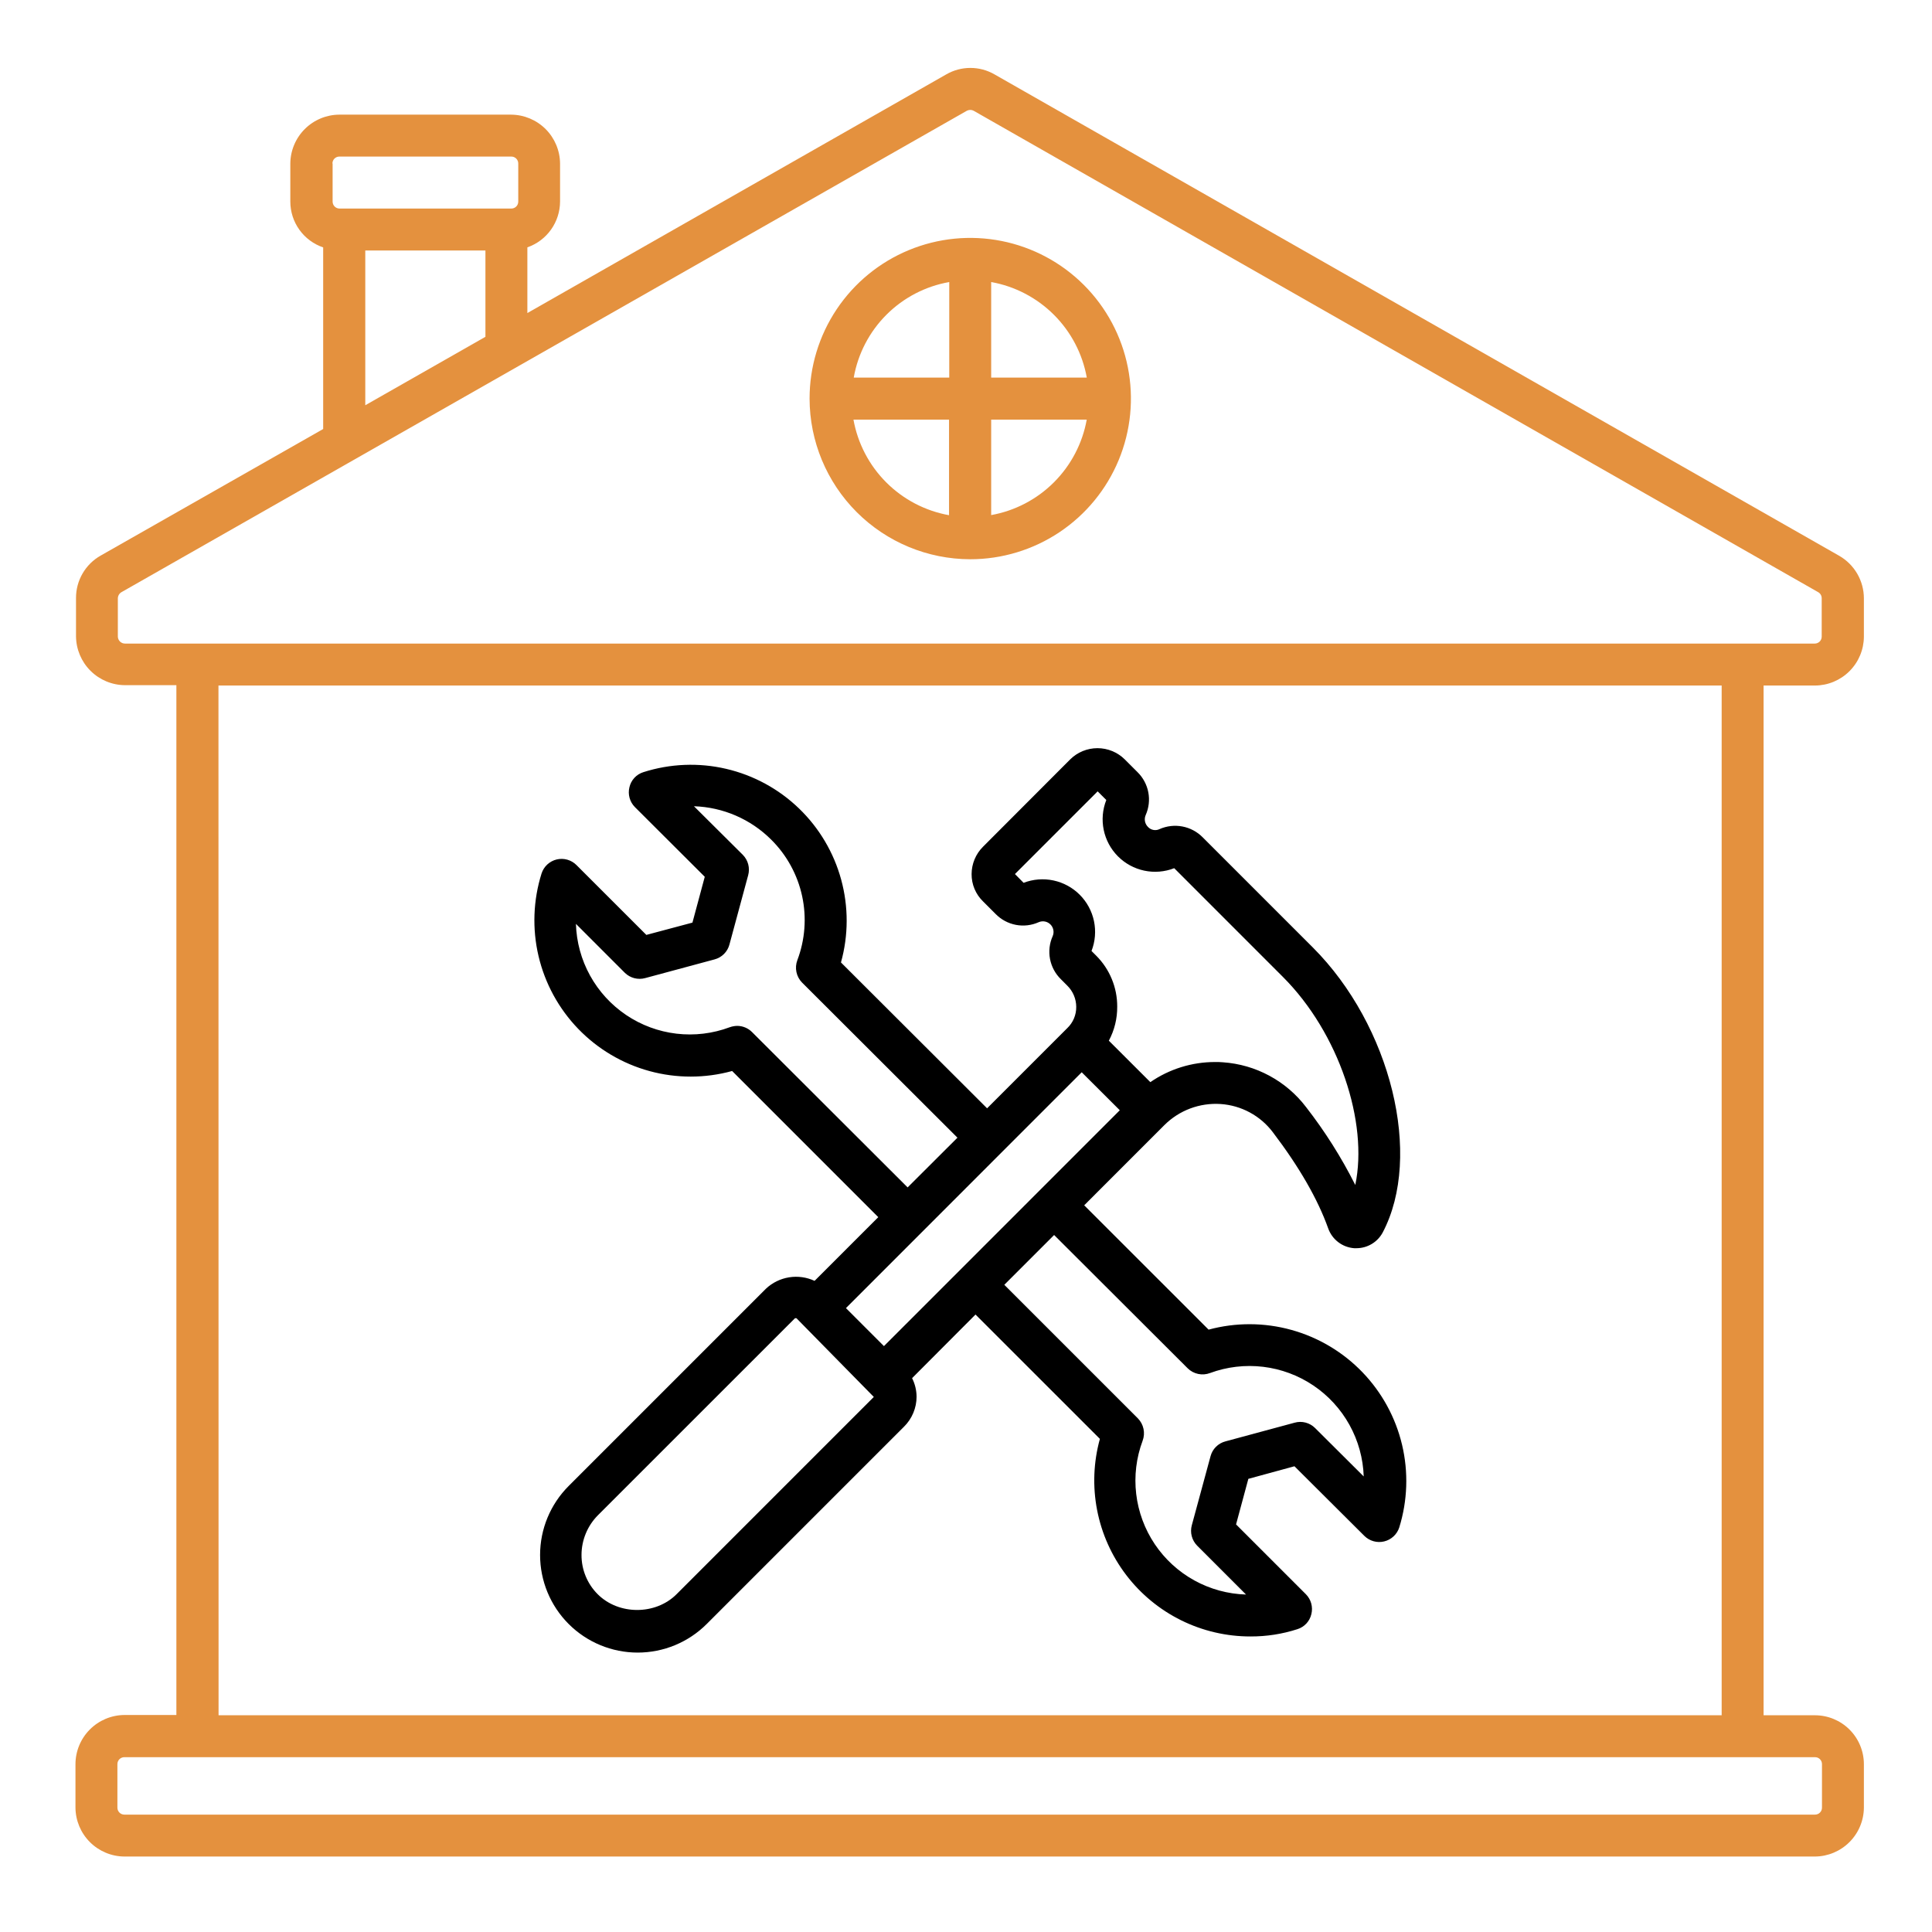 <svg width="256" height="256" viewBox="0 0 256 256" fill="none" xmlns="http://www.w3.org/2000/svg">
<path d="M240.496 227.282H233.684V90.837H240.496C242.212 90.829 243.855 90.144 245.069 88.93C246.282 87.717 246.967 86.074 246.975 84.358V79.279C246.973 78.137 246.67 77.015 246.097 76.027C245.524 75.039 244.701 74.219 243.71 73.649L131.783 9.859C130.81 9.296 129.706 9 128.582 9C127.458 9 126.353 9.296 125.38 9.859L69.879 41.48V32.775C71.141 32.336 72.236 31.516 73.012 30.428C73.788 29.34 74.207 28.038 74.211 26.702V21.671C74.197 19.956 73.51 18.315 72.297 17.103C71.084 15.891 69.443 15.204 67.728 15.192H44.958C43.242 15.202 41.599 15.888 40.385 17.1C39.17 18.313 38.482 19.955 38.469 21.671V26.709C38.469 28.049 38.889 29.356 39.67 30.445C40.45 31.534 41.553 32.351 42.822 32.782V56.847L13.337 73.62C12.341 74.183 11.514 75.002 10.94 75.992C10.366 76.981 10.066 78.106 10.072 79.25V84.329C10.091 86.041 10.78 87.678 11.994 88.886C13.207 90.095 14.846 90.778 16.559 90.789H23.371V227.246H16.479C14.756 227.259 13.108 227.953 11.895 229.176C10.681 230.399 10 232.052 10 233.775V239.518C10.012 241.232 10.699 242.874 11.911 244.086C13.123 245.299 14.764 245.987 16.479 246H240.496C242.211 245.987 243.852 245.299 245.064 244.086C246.276 242.874 246.963 241.232 246.975 239.518V233.761C246.973 232.043 246.29 230.396 245.075 229.182C243.861 227.967 242.214 227.284 240.496 227.282ZM48.401 33.188H64.322V44.629L48.401 53.698V33.188ZM44.048 21.671C44.047 21.549 44.07 21.428 44.117 21.315C44.163 21.202 44.231 21.099 44.318 21.013C44.404 20.927 44.507 20.859 44.62 20.813C44.733 20.767 44.855 20.744 44.977 20.746H67.746C67.868 20.744 67.989 20.767 68.102 20.813C68.215 20.859 68.318 20.927 68.404 21.013C68.49 21.099 68.558 21.202 68.604 21.315C68.65 21.428 68.673 21.549 68.671 21.671V26.709C68.672 26.831 68.649 26.952 68.603 27.064C68.557 27.177 68.489 27.279 68.403 27.366C68.317 27.452 68.214 27.52 68.102 27.566C67.989 27.612 67.868 27.635 67.746 27.634H44.998C44.877 27.635 44.756 27.612 44.643 27.566C44.531 27.52 44.428 27.452 44.342 27.366C44.256 27.279 44.188 27.177 44.142 27.064C44.096 26.952 44.072 26.831 44.073 26.709V21.671H44.048ZM15.615 84.358V79.279C15.619 79.111 15.667 78.946 15.754 78.801C15.841 78.657 15.965 78.538 16.112 78.456L128.119 14.673C128.257 14.604 128.408 14.566 128.562 14.564C128.717 14.562 128.871 14.599 129.008 14.673L240.902 78.456C241.049 78.535 241.172 78.653 241.257 78.797C241.342 78.941 241.386 79.105 241.385 79.272V84.35C241.386 84.472 241.363 84.593 241.317 84.706C241.271 84.819 241.203 84.922 241.117 85.008C241.031 85.094 240.928 85.162 240.816 85.208C240.703 85.254 240.582 85.277 240.46 85.276H16.559C16.313 85.276 16.077 85.18 15.9 85.008C15.724 84.837 15.622 84.603 15.615 84.358ZM28.947 90.837H228.13V227.282H28.961L28.947 90.837ZM241.421 239.518C241.423 239.64 241.4 239.761 241.354 239.874C241.308 239.987 241.24 240.09 241.154 240.176C241.068 240.263 240.965 240.331 240.852 240.377C240.739 240.424 240.618 240.447 240.496 240.446H16.482C16.36 240.447 16.239 240.424 16.126 240.377C16.014 240.331 15.911 240.263 15.825 240.176C15.739 240.09 15.671 239.987 15.625 239.874C15.579 239.761 15.556 239.64 15.557 239.518V233.761C15.556 233.639 15.579 233.518 15.625 233.405C15.671 233.292 15.739 233.19 15.825 233.103C15.911 233.017 16.014 232.949 16.127 232.903C16.24 232.857 16.36 232.834 16.482 232.836H240.496C240.618 232.834 240.739 232.857 240.852 232.903C240.965 232.949 241.067 233.017 241.153 233.103C241.24 233.19 241.308 233.292 241.354 233.405C241.4 233.518 241.423 233.639 241.421 233.761V239.518Z" fill="#E4913E"/>
<path d="M128.563 74.103C132.774 74.103 136.89 72.855 140.391 70.515C143.892 68.176 146.621 64.851 148.233 60.961C149.844 57.07 150.266 52.79 149.444 48.66C148.623 44.53 146.595 40.737 143.618 37.759C140.64 34.782 136.847 32.754 132.717 31.933C128.587 31.111 124.306 31.533 120.416 33.144C116.526 34.755 113.201 37.484 110.861 40.985C108.522 44.486 107.273 48.603 107.273 52.813C107.281 58.457 109.527 63.868 113.518 67.859C117.509 71.85 122.919 74.096 128.563 74.103ZM113.088 55.603H125.752V68.267C122.601 67.701 119.698 66.185 117.434 63.921C115.17 61.657 113.654 58.754 113.088 55.603ZM131.335 68.252V55.603H143.998C143.43 58.751 141.912 61.651 139.648 63.912C137.385 66.173 134.484 67.687 131.335 68.252ZM143.998 50.035H131.335V37.371C134.487 37.936 137.39 39.453 139.655 41.717C141.92 43.98 143.438 46.883 144.006 50.035H143.998ZM125.781 37.371V50.035H113.125C113.679 46.879 115.192 43.97 117.458 41.704C119.724 39.438 122.632 37.925 125.788 37.371H125.781Z" fill="#E4913E"/>
<path d="M160.142 176.182L143.662 159.709L154.287 149.081C155.259 148.112 156.425 147.362 157.709 146.88C158.994 146.399 160.366 146.197 161.735 146.287C163.09 146.377 164.409 146.758 165.604 147.403C166.799 148.048 167.841 148.943 168.659 150.027C172.178 154.656 174.619 158.915 175.991 162.764C176.248 163.489 176.71 164.123 177.321 164.59C177.932 165.057 178.666 165.336 179.433 165.394H179.731C180.441 165.395 181.138 165.204 181.749 164.842C182.36 164.48 182.862 163.96 183.202 163.337C188.571 153.18 184.316 135.902 173.948 125.534L159.359 110.945C158.63 110.207 157.695 109.709 156.676 109.514C155.658 109.32 154.605 109.439 153.656 109.856C153.4 109.983 153.109 110.023 152.828 109.97C152.547 109.916 152.291 109.772 152.1 109.559C151.902 109.359 151.768 109.104 151.716 108.827C151.664 108.551 151.695 108.265 151.806 108.006C152.229 107.058 152.352 106.004 152.157 104.984C151.962 103.965 151.46 103.029 150.718 102.304L149.049 100.635C148.086 99.675 146.781 99.137 145.422 99.137C144.062 99.137 142.757 99.675 141.794 100.635L130.262 112.189C129.783 112.664 129.402 113.229 129.141 113.851C128.88 114.474 128.745 115.141 128.742 115.816C128.736 116.492 128.868 117.163 129.129 117.786C129.391 118.41 129.776 118.974 130.262 119.444L131.927 121.109C132.653 121.851 133.588 122.354 134.608 122.548C135.627 122.743 136.682 122.62 137.63 122.197C137.889 122.084 138.176 122.052 138.453 122.104C138.731 122.157 138.986 122.292 139.186 122.491C139.386 122.691 139.521 122.946 139.574 123.223C139.627 123.501 139.596 123.788 139.483 124.047C139.06 124.995 138.938 126.05 139.132 127.069C139.327 128.089 139.829 129.024 140.572 129.75L141.42 130.602C141.794 130.97 142.092 131.408 142.295 131.891C142.499 132.374 142.605 132.893 142.607 133.417C142.613 133.942 142.51 134.464 142.306 134.948C142.102 135.432 141.801 135.869 141.42 136.232L130.795 146.857L111.432 127.53C112.431 123.941 112.44 120.148 111.46 116.555C110.479 112.961 108.545 109.699 105.862 107.115C103.178 104.53 99.846 102.72 96.218 101.875C92.59 101.03 88.801 101.182 85.252 102.315C84.796 102.457 84.385 102.716 84.06 103.067C83.735 103.418 83.508 103.848 83.402 104.313C83.287 104.777 83.294 105.263 83.421 105.723C83.548 106.184 83.791 106.604 84.127 106.943L93.385 116.179L91.752 122.251L85.644 123.88L76.386 114.626C76.049 114.288 75.631 114.042 75.171 113.912C74.712 113.782 74.227 113.772 73.762 113.883C73.298 113.995 72.87 114.224 72.519 114.548C72.169 114.873 71.908 115.282 71.761 115.736C70.645 119.287 70.507 123.073 71.361 126.696C72.215 130.319 74.029 133.645 76.613 136.323C79.197 139.002 82.456 140.935 86.046 141.919C89.635 142.902 93.424 142.9 97.012 141.913L116.376 161.28L107.935 169.721C106.88 169.231 105.703 169.068 104.555 169.253C103.407 169.438 102.34 169.962 101.492 170.759L75.353 196.899C72.927 199.324 71.564 202.613 71.564 206.044C71.564 209.474 72.927 212.763 75.353 215.189C77.778 217.614 81.067 218.976 84.497 218.976C87.927 218.976 91.217 217.614 93.642 215.189L119.782 189.049C120.311 188.527 120.731 187.906 121.017 187.221C121.304 186.536 121.451 185.801 121.451 185.058C121.443 184.209 121.239 183.372 120.856 182.613L129.261 174.183L145.741 190.659C144.893 193.731 144.766 196.957 145.371 200.086C145.975 203.214 147.295 206.161 149.226 208.695C151.158 211.23 153.649 213.283 156.505 214.696C159.362 216.109 162.506 216.842 165.692 216.839C167.804 216.848 169.904 216.523 171.913 215.874C172.37 215.732 172.781 215.472 173.105 215.122C173.43 214.771 173.657 214.341 173.763 213.875C173.878 213.412 173.872 212.926 173.745 212.465C173.618 212.005 173.374 211.585 173.038 211.245L163.784 201.992L165.413 195.955L171.522 194.287L180.779 203.508C181.117 203.845 181.536 204.09 181.995 204.22C182.455 204.349 182.94 204.359 183.404 204.247C183.868 204.136 184.296 203.908 184.647 203.584C184.998 203.26 185.26 202.852 185.408 202.398C186.51 198.846 186.639 195.063 185.781 191.445C184.923 187.826 183.109 184.504 180.529 181.826C177.948 179.147 174.697 177.211 171.112 176.218C167.528 175.225 163.743 175.213 160.153 176.182H160.142ZM135.631 116.977L134.485 115.816L145.443 104.858L146.59 106.004C146.093 107.263 145.974 108.64 146.248 109.966C146.522 111.292 147.177 112.509 148.132 113.468C149.087 114.427 150.302 115.087 151.626 115.366C152.951 115.645 154.328 115.532 155.59 115.04L169.991 129.445C177.434 136.885 181.323 148.736 179.582 157.014C177.747 153.366 175.56 149.906 173.052 146.683C171.746 144.97 170.089 143.556 168.192 142.535C166.295 141.513 164.203 140.908 162.054 140.759C161.709 140.729 161.363 140.717 161.016 140.723C157.949 140.718 154.952 141.648 152.426 143.389L146.927 137.897C147.67 136.508 148.052 134.955 148.037 133.381C148.042 132.13 147.799 130.89 147.322 129.734C146.846 128.577 146.146 127.526 145.262 126.641L144.631 126.01C145.121 124.751 145.235 123.377 144.959 122.055C144.682 120.733 144.028 119.52 143.075 118.563C142.122 117.606 140.911 116.947 139.59 116.665C138.269 116.384 136.895 116.492 135.635 116.977H135.631ZM99.642 136.747C99.121 136.228 98.415 135.936 97.68 135.934C97.338 135.941 97 136.004 96.679 136.119C94.43 136.958 92.015 137.248 89.632 136.966C87.249 136.684 84.968 135.839 82.977 134.499C80.987 133.16 79.344 131.366 78.185 129.265C77.026 127.164 76.385 124.817 76.314 122.418L82.793 128.901C83.142 129.244 83.576 129.489 84.05 129.612C84.524 129.735 85.023 129.731 85.495 129.601L94.691 127.123C95.161 126.997 95.59 126.749 95.935 126.405C96.279 126.06 96.527 125.631 96.653 125.161L99.135 115.976C99.264 115.503 99.267 115.005 99.144 114.531C99.02 114.056 98.774 113.623 98.431 113.273L91.952 106.831C95.811 106.954 99.478 108.543 102.207 111.275C104.26 113.319 105.677 115.914 106.288 118.746C106.898 121.578 106.677 124.527 105.649 127.236C105.462 127.739 105.421 128.285 105.533 128.81C105.645 129.335 105.904 129.817 106.281 130.199L126.867 150.749L120.265 157.337L99.642 136.747ZM143.332 142.08L148.378 147.114L117.127 178.366L112.092 173.331L143.332 142.08ZM89.645 211.245C86.866 214.024 81.98 214.024 79.201 211.245C78.515 210.561 77.971 209.747 77.603 208.851C77.234 207.955 77.047 206.994 77.054 206.025C77.06 204.072 77.831 202.198 79.201 200.805L105.345 174.666H105.53L115.785 185.102L89.645 211.245ZM174.249 189.215C173.901 188.87 173.468 188.623 172.993 188.499C172.518 188.375 172.019 188.38 171.547 188.512L162.366 190.993C161.894 191.118 161.465 191.365 161.12 191.71C160.775 192.054 160.528 192.484 160.403 192.955L157.922 202.1C157.791 202.573 157.788 203.072 157.911 203.546C158.035 204.021 158.281 204.454 158.626 204.803L165.105 211.285C162.705 211.214 160.356 210.573 158.254 209.413C156.152 208.253 154.357 206.608 153.017 204.616C151.678 202.624 150.833 200.341 150.552 197.956C150.271 195.572 150.563 193.155 151.403 190.906C151.591 190.403 151.632 189.858 151.521 189.333C151.41 188.808 151.151 188.325 150.776 187.942L133.077 170.244L138.156 165.165L139.676 163.645L157.374 181.307C157.756 181.684 158.238 181.943 158.763 182.054C159.287 182.165 159.833 182.124 160.334 181.935C162.583 181.106 164.996 180.823 167.375 181.109C169.754 181.395 172.032 182.241 174.02 183.579C176.008 184.916 177.65 186.707 178.812 188.803C179.973 190.899 180.62 193.241 180.699 195.636L174.249 189.215Z" fill="black"/>
</svg>
